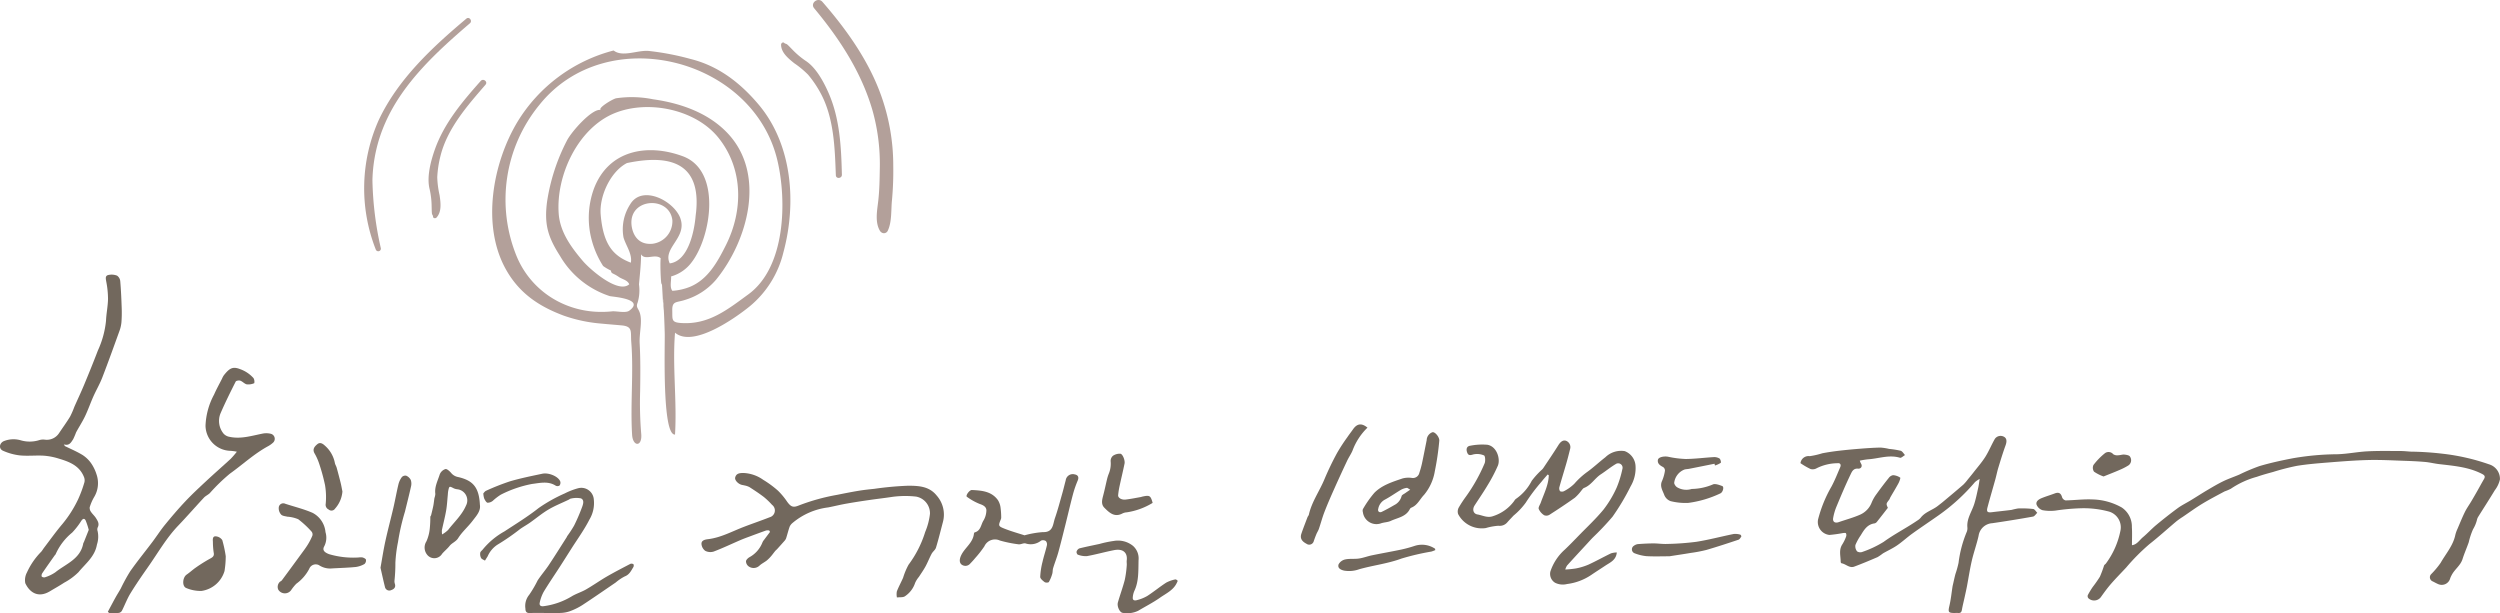 <svg xmlns="http://www.w3.org/2000/svg" width="466.752" height="114.465" viewBox="0 0 466.752 114.465"><defs><style>.a{fill:#72685d;}.b{fill:#b3a09a;}</style></defs><g transform="translate(-747.502 -116.9)"><g transform="translate(747.502 168.171)"><path class="a" d="M1003.816,182.618c-.266.244-.5.653-.8.707q-3.789.68-7.6,1.233a2.747,2.747,0,0,0-2.561,2.377c-.352,1.556-.9,3.068-1.261,4.621-.365,1.569-.6,3.166-.9,4.751-.133.694-.292,1.382-.441,2.073-.174.8-.377,1.585-.517,2.384-.076.431-.276.59-.691.558-.235-.019-.475,0-.713,0-1.119,0-1.192-.193-.926-1.325.279-1.179.4-2.4.586-3.6.016-.1.038-.2.063-.3.159-.675.3-1.357.475-2.029a18.9,18.9,0,0,0,.586-2.1,21.957,21.957,0,0,1,1.547-5.826,1.841,1.841,0,0,0,.1-.856c-.124-1.591.815-2.859,1.271-4.276.32-.989.52-2.022.751-3.04.108-.479.165-.967.279-1.677a4.79,4.79,0,0,0-.878.59,36.228,36.228,0,0,1-6.745,6.168c-1.645,1.16-3.325,2.276-4.957,3.449-.976.7-1.861,1.531-2.849,2.206-.83.567-1.759.986-2.631,1.49a10.863,10.863,0,0,1-1,.691c-1.442.621-2.894,1.23-4.365,1.778-.891.333-1.55-.491-2.361-.624-.07-.01-.165-.165-.165-.254,0-1.1-.39-2.231.307-3.281a7.506,7.506,0,0,0,.691-1.417.8.8,0,0,0-.019-.656c-.073-.1-.409-.051-.625-.022a24.246,24.246,0,0,1-2.466.339,2.432,2.432,0,0,1-2.111-2.894,24.344,24.344,0,0,1,2.514-6.155c.618-1.151,1.093-2.374,1.613-3.575.206-.469.044-.84-.5-.767a8.9,8.9,0,0,0-3.854.919,1.49,1.49,0,0,1-1.179.165,13.623,13.623,0,0,1-1.88-1.094,1.512,1.512,0,0,1,1.724-1.306,15.1,15.1,0,0,0,2.361-.542c1.008-.19,2.022-.342,3.043-.463,1.322-.155,2.653-.279,3.981-.384,1.274-.1,2.548-.19,3.823-.216a9.85,9.85,0,0,1,1.613.25,16.269,16.269,0,0,1,2.168.345c.32.1.542.526.805.805-.317.177-.7.574-.941.5-2.038-.618-3.991.168-5.978.292a14.3,14.3,0,0,0-1.521.25,2.913,2.913,0,0,0,.19.485c.421.628-.063,1.056-.482,1.008-.948-.1-1.2.618-1.452,1.128-.938,1.949-1.775,3.946-2.605,5.943a10.063,10.063,0,0,0-.628,2.155c-.12.71.345,1,1.04.761,1.338-.463,2.719-.83,4.006-1.4a4.088,4.088,0,0,0,2.162-2.3,7.368,7.368,0,0,1,.881-1.531c.732-1.017,1.49-2.022,2.276-3a1.3,1.3,0,0,1,.821-.539,2.707,2.707,0,0,1,1.334.46c.089.06-.143.713-.32,1.043-.482.894-1.014,1.759-1.525,2.64a3.225,3.225,0,0,1-.2.422c-.6.773-.6.77-.26,1.534-.681.875-1.344,1.737-2.022,2.586a.811.811,0,0,1-.437.314c-1.347.171-1.971,1.176-2.583,2.2a9.841,9.841,0,0,0-1.014,1.835,1.5,1.5,0,0,0,.311,1.192,1.09,1.09,0,0,0,.992.1,19.573,19.573,0,0,0,3.962-1.87c2.022-1.468,4.247-2.586,6.3-3.991a2.455,2.455,0,0,0,.605-.5c.843-1.113,2.228-1.433,3.262-2.263.288-.228.583-.447.865-.681,1.284-1.075,2.571-2.143,3.835-3.239a8.093,8.093,0,0,0,.872-1.011c.349-.418.694-.837,1.03-1.268.748-.964,1.566-1.892,2.216-2.919.672-1.068,1.147-2.257,1.778-3.35a1.3,1.3,0,0,1,1.75-.377c.5.3.51.872.25,1.588-.5,1.372-.926,2.777-1.353,4.178-.219.72-.358,1.461-.561,2.187-.482,1.74-1,3.474-1.461,5.22-.212.808,0,.986.83.884,1.227-.155,2.453-.269,3.677-.431a12.357,12.357,0,0,1,1.217-.269,18.574,18.574,0,0,1,2.786.1C1003.325,181.918,1003.556,182.361,1003.816,182.618Z" transform="translate(-623.455 -138.147)"/><path class="a" d="M1073.944,175.328a5.23,5.23,0,0,1-.96,2.032c-1,1.655-2.054,3.281-3.081,4.926a1.715,1.715,0,0,0-.225.5,6.449,6.449,0,0,1-.751,1.848,13.075,13.075,0,0,0-.811,2.444c-.368,1.049-.824,2.07-1.157,3.128-.38,1.214-1.477,1.914-2.028,2.992a4,4,0,0,0-.285.631,1.631,1.631,0,0,1-2.247,1.049c-.339-.146-.659-.33-.989-.494a.829.829,0,0,1-.336-1.331,15.9,15.9,0,0,0,1.791-2.13c.973-1.715,2.343-3.23,2.751-5.243a6,6,0,0,1,.4-1.113c.45-1.055.881-2.124,1.385-3.154.342-.694.805-1.331,1.2-2,.387-.65.761-1.3,1.135-1.959.409-.723.8-1.455,1.22-2.168.285-.485.143-.72-.349-.973-2.517-1.3-5.271-1.509-8.007-1.832-.888-.1-1.759-.327-2.65-.406-1.281-.114-2.568-.168-3.854-.212-2.206-.073-4.415-.2-6.622-.149-2.466.057-4.932.25-7.395.447-2.032.162-4.067.323-6.073.647a43.3,43.3,0,0,0-4.422,1.138c-1.011.276-2.026.552-3.014.9a16.3,16.3,0,0,0-4.862,2.228,7.992,7.992,0,0,1-1.151.491c-1.417.761-2.849,1.5-4.222,2.336-1.23.745-2.393,1.6-3.585,2.409a14.275,14.275,0,0,0-1.22.859c-1.683,1.414-3.306,2.9-5.04,4.257a38.266,38.266,0,0,0-4.342,4.377c-.945,1.014-1.924,2-2.834,3.049-.662.761-1.258,1.585-1.845,2.406a1.564,1.564,0,0,1-2.377.247.619.619,0,0,1-.1-.558,15.139,15.139,0,0,1,.929-1.537,22.654,22.654,0,0,0,1.331-1.908,20.082,20.082,0,0,0,.78-2.092c.064-.155.27-.25.365-.4a15.231,15.231,0,0,0,2.7-6.14,3.064,3.064,0,0,0-2.3-3.569,18.038,18.038,0,0,0-5.135-.577,39.838,39.838,0,0,0-4.682.428,8.073,8.073,0,0,1-2.428-.067,1.765,1.765,0,0,1-1.125-1.049c-.171-.628.453-1.008,1-1.227.8-.32,1.62-.564,2.422-.865.735-.279,1.148-.022,1.354.748a.912.912,0,0,0,.647.564c1.651-.032,3.309-.254,4.954-.184a11.658,11.658,0,0,1,5.506,1.493,4.271,4.271,0,0,1,1.914,3.689c.073,1.084.016,2.181.016,3.363.926-.1,1.4-.951,2.063-1.506.853-.713,1.607-1.547,2.46-2.257,1.312-1.087,2.653-2.149,4.026-3.157.751-.548,1.6-.954,2.4-1.442,1.071-.65,2.121-1.334,3.2-1.972.948-.558,1.9-1.122,2.881-1.6.964-.466,1.984-.811,2.97-1.227a35.872,35.872,0,0,1,3.81-1.61c2.035-.6,4.114-1.052,6.2-1.455a50.335,50.335,0,0,1,8.311-.754c1.883-.051,3.756-.447,5.639-.545,2.073-.108,4.152-.06,6.225-.057.631,0,1.261.079,1.892.114a56.67,56.67,0,0,1,5.835.38,39.621,39.621,0,0,1,8.729,1.981A2.845,2.845,0,0,1,1073.944,175.328Z" transform="translate(-607.201 -137.1)"/><path class="a" d="M770.224,155.519c-.057-1.674-.127-3.347-.269-5.014a1.418,1.418,0,0,0-.593-1.059,2.77,2.77,0,0,0-1.693-.108c-.59.174-.4.758-.317,1.281a17.082,17.082,0,0,1,.317,3.2c-.029,1.353-.32,2.7-.374,4.054a17.367,17.367,0,0,1-1.512,5.531c-.827,2.165-1.7,4.314-2.59,6.453-.571,1.369-1.208,2.713-1.807,4.07a15.731,15.731,0,0,1-.805,1.845c-.637,1.049-1.366,2.038-2.044,3.062a2.73,2.73,0,0,1-2.644,1.233,2.442,2.442,0,0,0-1.011.067,5.934,5.934,0,0,1-3.483.057,4.851,4.851,0,0,0-3.236.171c-.811.409-.916,1.42-.089,1.778a10.823,10.823,0,0,0,3.141.865c1.483.143,3-.035,4.485.054a12.36,12.36,0,0,1,2.783.545c1.949.58,3.838,1.3,4.685,3.4a1.627,1.627,0,0,1,.1,1,23.214,23.214,0,0,1-1.189,3.214,21.983,21.983,0,0,1-2.9,4.564c-1.211,1.426-2.3,2.957-3.436,4.447-.19.247-.342.529-.548.761a13.359,13.359,0,0,0-2.659,3.861,3.028,3.028,0,0,0-.314,2.006c.786,1.7,2.38,2.84,4.58,1.525.894-.536,1.807-1.04,2.678-1.613a11.512,11.512,0,0,0,2.675-1.965c1.3-1.588,3.056-2.888,3.442-5.141a4.706,4.706,0,0,0,.127-2.529.968.968,0,0,1,.022-.688c.358-.688-.013-1.227-.336-1.75-.263-.418-.662-.751-.932-1.17a1.206,1.206,0,0,1-.225-.853,8.82,8.82,0,0,1,.808-1.861,5.032,5.032,0,0,0,.45-4.3,7.682,7.682,0,0,0-1-2.048,5.83,5.83,0,0,0-1.61-1.544c-1.043-.634-2.184-1.113-3.281-1.655-.067-.108-.13-.212-.2-.317,1.065.311,1.363-.412,1.74-.96a13.566,13.566,0,0,0,.545-1.277c.545-1.017,1.182-1.987,1.677-3.024.574-1.2,1.008-2.466,1.55-3.683.526-1.182,1.192-2.311,1.658-3.515,1.122-2.9,2.168-5.826,3.224-8.748a6.306,6.306,0,0,0,.361-1.6A23.48,23.48,0,0,0,770.224,155.519ZM763.5,195.165a13.624,13.624,0,0,1,.571,1.746c-.3.761-.615,1.544-.926,2.327-.019.048-.079.082-.085.13-.51,2.992-3.252,3.873-5.227,5.461a7.257,7.257,0,0,1-1.876.913.7.7,0,0,1-.643-.1c-.1-.108-.041-.463.07-.628.751-1.119,1.54-2.219,2.317-3.325.06-.086.155-.152.193-.247a10.852,10.852,0,0,1,3.075-4.019,13.668,13.668,0,0,0,1.715-2.209C762.971,194.8,763.266,194.693,763.5,195.165Z" transform="translate(-747.502 -149.251)"/><path class="a" d="M939.648,192.136a2.7,2.7,0,0,0-.339.751,17.173,17.173,0,0,0,2.013-.206,11.491,11.491,0,0,0,2.3-.7c1.43-.656,2.8-1.426,4.219-2.111a3.973,3.973,0,0,1,1.09-.171c-.136,1.445-1.242,1.864-2.14,2.463-.881.59-1.778,1.151-2.65,1.75a10.4,10.4,0,0,1-4.51,1.686,3.219,3.219,0,0,1-2.222-.238,1.933,1.933,0,0,1-.881-2.1,9.444,9.444,0,0,1,2.688-4.086c.894-.846,1.746-1.731,2.6-2.612,1.569-1.613,3.23-3.154,4.653-4.891a20.018,20.018,0,0,0,2.444-4.1,19.069,19.069,0,0,0,1.056-3.433.822.822,0,0,0-1.132-1c-1.011.58-1.914,1.341-2.891,1.978-1.132.739-1.8,2.032-3.128,2.539-.212.082-.361.349-.533.536a8.406,8.406,0,0,1-1.185,1.293c-1.55,1.106-3.141,2.159-4.745,3.186a1.118,1.118,0,0,1-.979.086,2.653,2.653,0,0,1-1.024-1.173c-.108-.32.247-.8.39-1.2.589-1.674,1.442-3.277,1.49-5.1-.07-.044-.139-.092-.209-.139-.38.447-.78.878-1.141,1.341a33.232,33.232,0,0,0-2.967,3.943,13.117,13.117,0,0,1-2.263,2.39c-.371.406-.764.8-1.125,1.211a1.852,1.852,0,0,1-1.712.688,11.175,11.175,0,0,0-2.349.431,4.975,4.975,0,0,1-5.163-2.618,1.562,1.562,0,0,1,.1-1.182,22.33,22.33,0,0,1,1.334-2.041,31.626,31.626,0,0,0,3.528-6.282c.162-.428.092-1.347-.12-1.436a3.212,3.212,0,0,0-2.006-.19c-.618.193-.948.212-1.157-.387s-.1-1.16.64-1.246a11.409,11.409,0,0,1,3.135-.171c1.794.3,2.475,2.685,1.968,3.9a29.132,29.132,0,0,1-1.88,3.594c-.773,1.306-1.636,2.555-2.46,3.829-.463.713-.279,1.55.529,1.689.941.162,1.854.688,2.878.326a7.845,7.845,0,0,0,3.994-2.865,1.138,1.138,0,0,1,.295-.358,9.153,9.153,0,0,0,2.967-3.385,14.632,14.632,0,0,1,1.924-2.1,1.908,1.908,0,0,0,.25-.3c.944-1.42,1.908-2.824,2.808-4.27.365-.586.865-1.021,1.458-.789a1.268,1.268,0,0,1,.726,1.512c-.219.887-.441,1.772-.694,2.65-.425,1.48-.888,2.951-1.3,4.438a.943.943,0,0,0,.117.8.85.85,0,0,0,.783-.032,7.925,7.925,0,0,0,1.88-1.36,14.239,14.239,0,0,1,2.472-2.25c1.151-.834,2.19-1.823,3.318-2.691a4.221,4.221,0,0,1,3.617-1.151,3.14,3.14,0,0,1,2.013,2.656,6.688,6.688,0,0,1-.913,3.927,42.946,42.946,0,0,1-3.376,5.664,51.06,51.06,0,0,1-3.775,3.975C942.8,188.706,941.207,190.405,939.648,192.136Z" transform="translate(-647.071 -137.829)"/><path class="a" d="M875.208,181.8c-.422,1.591-.808,3.192-1.29,4.764-.127.422-.59.729-.808,1.138-.412.77-.726,1.591-1.141,2.361-.368.675-.815,1.306-1.233,1.953a4.7,4.7,0,0,0-.713,1.128,4.762,4.762,0,0,1-1.867,2.472c-.355.279-1.011.174-1.531.244a3.078,3.078,0,0,1-.013-1.128c.333-.868.792-1.689,1.166-2.545a12.924,12.924,0,0,1,1.024-2.444,20.125,20.125,0,0,0,3.1-6.1,12.3,12.3,0,0,0,.894-3.395,3.165,3.165,0,0,0-2.59-3.217,18.146,18.146,0,0,0-4.685.086c-1.208.184-2.463.326-3.693.5-1.531.219-3.059.45-4.583.719-1.154.2-2.295.488-3.449.713a12.769,12.769,0,0,0-6.672,2.916,1.9,1.9,0,0,0-.526.681c-.254.713-.428,1.455-.662,2.178a1.534,1.534,0,0,1-.326.5c-.437.5-.888,1-1.335,1.493-.117.13-.266.238-.377.374-.257.311-.485.643-.748.945a6.635,6.635,0,0,1-.83.83c-.434.339-.957.58-1.354.954a1.582,1.582,0,0,1-2.035.13,1.2,1.2,0,0,1-.482-.935c.006-.257.339-.583.609-.748a5.367,5.367,0,0,0,2.469-2.8,1.965,1.965,0,0,1,.307-.475c.365-.494.735-.979,1.1-1.471-.054-.089-.1-.181-.158-.269a1.924,1.924,0,0,0-.574.006c-1.027.361-2.048.742-3.065,1.122-.586.216-1.173.431-1.746.678-1.655.713-3.284,1.493-4.964,2.13a2.087,2.087,0,0,1-1.591-.133,1.771,1.771,0,0,1-.7-1.281c-.035-.707.738-.834,1.214-.891,2.371-.285,4.428-1.42,6.593-2.26,1.639-.634,3.306-1.195,4.938-1.838a1.311,1.311,0,0,0,.431-2.314,13.858,13.858,0,0,0-1.528-1.464c-.865-.662-1.781-1.262-2.7-1.854a3.373,3.373,0,0,0-.888-.3c-.2-.057-.415-.073-.618-.136-.669-.212-1.258-.881-1.151-1.338.19-.789.827-.843,1.486-.859a6.841,6.841,0,0,1,3.753,1.281,18.747,18.747,0,0,1,2.767,2.038,13.11,13.11,0,0,1,1.7,2.051c.71.97,1.128,1.138,2.206.688a38.3,38.3,0,0,1,7.17-1.984c1.312-.266,2.624-.526,3.943-.745.976-.162,1.959-.266,2.942-.368a60.069,60.069,0,0,1,6.327-.58c1.911.006,3.924.076,5.325,1.832A5.356,5.356,0,0,1,875.208,181.8Z" transform="translate(-699.17 -135.587)"/><path class="a" d="M791.01,174.239a4.716,4.716,0,0,1-.837.6c-2.625,1.414-4.8,3.461-7.208,5.176a34.691,34.691,0,0,0-3.718,3.61c-.333.323-.8.517-1.109.853-1.607,1.721-3.151,3.5-4.777,5.2-2.2,2.292-3.759,5.04-5.563,7.614-1.157,1.651-2.308,3.309-3.36,5.027-.634,1.033-1.056,2.193-1.61,3.277a.849.849,0,0,1-.574.393c-.6.051-1.2.016-1.807.016-.079-.076-.162-.152-.241-.231.476-.884.941-1.772,1.426-2.65.317-.571.675-1.122.989-1.693a33.8,33.8,0,0,1,1.762-3.214c1.315-1.87,2.767-3.648,4.143-5.477.8-1.065,1.521-2.2,2.365-3.227,1.211-1.483,2.457-2.945,3.769-4.336,1.236-1.312,2.564-2.545,3.886-3.778,1.512-1.41,3.071-2.77,4.593-4.171a16.519,16.519,0,0,0,1.154-1.334,8.732,8.732,0,0,0-1.192-.165,4.774,4.774,0,0,1-4.659-4.666,13.227,13.227,0,0,1,1.6-5.842c.44-1.008.983-1.975,1.48-2.957a3.8,3.8,0,0,1,.333-.628c1-1.252,1.6-1.708,2.973-1.185a6.115,6.115,0,0,1,2.577,1.705,1.373,1.373,0,0,1,.139.941,2.774,2.774,0,0,1-1.385.225c-.434-.089-.786-.536-1.224-.691-.244-.086-.77,0-.856.168-.976,1.933-1.943,3.876-2.805,5.864a3.728,3.728,0,0,0,.555,3.873,1.92,1.92,0,0,0,1.087.58c2.152.463,4.2-.219,6.276-.621a3.507,3.507,0,0,1,1.474.06A.969.969,0,0,1,791.01,174.239Z" transform="translate(-740.072 -142.83)"/><path class="a" d="M832.671,189.171c-.418.678-.735,1.41-1.607,1.74a8.741,8.741,0,0,0-1.686,1.135c-2.076,1.414-4.139,2.85-6.244,4.228a12.158,12.158,0,0,1-2.247,1.113,5.7,5.7,0,0,1-1.68.339c-.922.054-1.848.013-2.77.013-1.03,0-2.06-.025-3.087.01-.64.025-.827-.26-.834-.846a3.265,3.265,0,0,1,.7-2.545,20.8,20.8,0,0,0,1.582-2.694c.653-1,1.442-1.9,2.1-2.891,1.131-1.7,2.209-3.43,3.306-5.148.057-.086.085-.19.143-.276a19.869,19.869,0,0,0,1.265-1.937,34.075,34.075,0,0,0,1.48-3.43c.2-.539.469-1.344-.206-1.639a4.419,4.419,0,0,0-1.883.041c-.143.013-.279.143-.418.212-1.265.605-2.58,1.125-3.781,1.838s-2.295,1.639-3.449,2.45c-.58.406-1.2.748-1.788,1.154a42.034,42.034,0,0,1-4.3,2.97,4.948,4.948,0,0,0-1.8,2.155c-.171.263-.333.532-.5.8-.25-.159-.6-.263-.726-.491a1.561,1.561,0,0,1-.155-.986c.048-.247.358-.434.523-.669a14.014,14.014,0,0,1,3.981-3.3c2.168-1.42,4.368-2.767,6.415-4.384a29.027,29.027,0,0,1,4.869-2.723,12.9,12.9,0,0,1,2.463-.954,2.337,2.337,0,0,1,2.951,2.108,5.966,5.966,0,0,1-.821,3.737c-.96,1.9-2.241,3.648-3.388,5.461-.7,1.1-1.395,2.206-2.1,3.3-1.024,1.585-2.092,3.138-3.065,4.751a7.347,7.347,0,0,0-.716,1.962c-.139.542.174.773.726.694a13.508,13.508,0,0,0,5.217-1.823c.846-.517,1.829-.805,2.691-1.3,1.312-.754,2.555-1.636,3.864-2.4,1.452-.837,2.941-1.607,4.428-2.384a.62.62,0,0,1,.561.079C832.77,188.724,832.754,189.035,832.671,189.171Z" transform="translate(-714.422 -134.566)"/><path class="a" d="M882.584,173.953a19.449,19.449,0,0,0-.888,2.577c-.491,1.848-.919,3.712-1.382,5.566-.441,1.75-.865,3.5-1.347,5.239-.276,1-.666,1.968-.97,2.961-.108.345-.063.735-.168,1.078a6.816,6.816,0,0,1-.631,1.518c-.079.13-.605.152-.78.022-.349-.257-.84-.656-.834-.989a14.017,14.017,0,0,1,.428-2.789c.235-1.036.58-2.044.818-3.081a.938.938,0,0,0-.19-.808.961.961,0,0,0-.894-.086,3.08,3.08,0,0,1-2.907.523c-.39-.1-.881.228-1.3.168a23.02,23.02,0,0,1-3.5-.713,2.168,2.168,0,0,0-2.878,1.087,19.839,19.839,0,0,1-1.715,2.193c-.292.358-.609.7-.932,1.033a1.168,1.168,0,0,1-1.661.139c-.453-.437-.295-1.16.013-1.766.688-1.366,2.152-2.266,2.342-3.924.01-.1.064-.254.127-.269,1.182-.295,1.173-1.49,1.686-2.266a3.865,3.865,0,0,0,.51-1.715c.073-.748-.526-1.094-1.208-1.322a10.792,10.792,0,0,1-2.431-1.353c-.282-.19.463-1.287.951-1.261,1.822.092,3.664.228,4.853,1.9a3.433,3.433,0,0,1,.482,1.369,14.875,14.875,0,0,1,.124,1.81.889.889,0,0,1-.057.365c-.5,1.233-.526,1.3.7,1.785,1.3.513,2.653.884,3.709,1.23a17.323,17.323,0,0,1,3.423-.6c1.949.073,1.864-1.461,2.25-2.583.539-1.55.951-3.144,1.4-4.723.222-.777.4-1.563.615-2.342a1.329,1.329,0,0,1,1.677-1.128C882.683,172.913,882.838,173.357,882.584,173.953Z" transform="translate(-681.376 -135.5)"/><path class="a" d="M807.839,178.832c-.162-3.417-1.426-4.568-4.076-5.186a2.179,2.179,0,0,1-1.29-.758c-.285-.333-.789-.8-1.078-.726a1.706,1.706,0,0,0-1.056,1c-.368,1.182-1,2.32-.821,3.639a2.871,2.871,0,0,1-.165.764c-.076.463-.114.929-.2,1.388-.12.609-.273,1.214-.422,1.816-.029.111-.143.206-.149.314a20.56,20.56,0,0,1-.1,2.168,7.7,7.7,0,0,1-.624,2.4,2.143,2.143,0,0,0,.285,2.675,1.7,1.7,0,0,0,2.637-.346c.437-.513.979-.938,1.395-1.468.456-.577,1.176-.773,1.613-1.468.742-1.185,1.861-2.127,2.71-3.255C807.183,180.889,808.023,180,807.839,178.832Zm-2.6.155c-.77,1.791-2.2,3.056-3.338,4.545a5.659,5.659,0,0,1-1.119.834,3.785,3.785,0,0,1-.038-.8c.257-1.223.58-2.434.792-3.661.168-.979.216-1.981.314-2.97a6.458,6.458,0,0,1,.073-.7c.2-.922.2-.913,1.056-.469a2.243,2.243,0,0,0,.681.171A2.086,2.086,0,0,1,805.24,178.987Z" transform="translate(-718.241 -135.856)"/><path class="a" d="M921.076,167.817a1.614,1.614,0,0,0-1.09,1.483c-.295,1.458-.574,2.916-.884,4.368a17.379,17.379,0,0,1-.485,1.731,1.227,1.227,0,0,1-1.42.951,4.343,4.343,0,0,0-1.721.1c-1.876.64-3.832,1.239-5.258,2.682a19.444,19.444,0,0,0-2.146,3.059.875.875,0,0,0,0,.542,2.551,2.551,0,0,0,3.3,2.127c.605-.235,1.319-.209,1.9-.479,1.274-.6,2.846-.748,3.579-2.228a.586.586,0,0,1,.288-.257c1.135-.453,1.582-1.594,2.362-2.39a9.227,9.227,0,0,0,2-4.39,50.976,50.976,0,0,0,.833-5.661C922.424,168.79,921.58,167.744,921.076,167.817Zm-5.049,11.341c-.26.19-.672.355-.729.6a2.569,2.569,0,0,1-1.353,1.658c-.767.45-1.547.881-2.346,1.268-.45.219-.805-.1-.656-.571a2.433,2.433,0,0,1,1.147-1.658c1.081-.567,2.079-1.29,3.135-1.911a3.173,3.173,0,0,1,1.04-.333c.133-.025.3.149.647.339C916.5,178.832,916.255,178.99,916.027,179.158Z" transform="translate(-653.622 -138.395)"/><path class="a" d="M796.428,187.515a4.479,4.479,0,0,1-1.62.558c-1.357.139-2.723.174-4.384.266a3.774,3.774,0,0,1-2.5-.605,1.3,1.3,0,0,0-1.819.694A7.976,7.976,0,0,1,783.7,191.2a8.515,8.515,0,0,0-.983,1.214,1.441,1.441,0,0,1-2.39-.108,1.293,1.293,0,0,1,.352-1.506,1.076,1.076,0,0,0,.317-.231q1.759-2.377,3.506-4.77c.444-.605.9-1.2,1.3-1.842a11.406,11.406,0,0,0,.891-1.727.836.836,0,0,0-.13-.739,17.728,17.728,0,0,0-2.507-2.33,6.3,6.3,0,0,0-2.032-.475c-.406-.1-.922-.133-1.166-.4a1.765,1.765,0,0,1-.444-1.271.849.849,0,0,1,1.208-.748c1.715.564,3.487.989,5.129,1.708a4.525,4.525,0,0,1,2.393,3.594,3.544,3.544,0,0,1-.225,2.631c-.4.694-.032,1.132.888,1.48a15.909,15.909,0,0,0,5.541.618,2.668,2.668,0,0,1,.71-.006c.244.076.6.241.64.422A.908.908,0,0,1,796.428,187.515Z" transform="translate(-728.374 -133.49)"/><path class="a" d="M893.051,188.453c-.643,1.395-2.026,1.987-3.173,2.8-1.284.9-2.7,1.617-4.051,2.425a4.743,4.743,0,0,1-2.853.39c-.571-.032-1.141-1.208-.929-1.956.4-1.411.919-2.789,1.284-4.206a18.889,18.889,0,0,0,.365-2.682c.035-.311-.038-.634,0-.941.174-1.315-.545-2.282-2.38-1.927-1.7.333-3.363.811-5.062,1.116a4.045,4.045,0,0,1-1.69-.276c-.13-.035-.282-.412-.231-.567a.967.967,0,0,1,.51-.6c1.242-.314,2.5-.558,3.756-.83a19.728,19.728,0,0,1,2.678-.561,4.48,4.48,0,0,1,3.566.9,3.124,3.124,0,0,1,1.059,2.691c-.044,2.165.035,4.01-.783,5.737a3.607,3.607,0,0,0-.295,1.214c-.057.618.425.618.805.5a7.494,7.494,0,0,0,1.892-.764c1.214-.783,2.333-1.712,3.544-2.495a6.147,6.147,0,0,1,1.689-.6c.12-.032.336.114.434.235C893.235,188.121,893.112,188.323,893.051,188.453Z" transform="translate(-673.332 -130.913)"/><path class="a" d="M913.186,167.5a11.6,11.6,0,0,0-2.805,4.317c-.279.643-.691,1.23-.992,1.864q-1.217,2.577-2.38,5.179c-.64,1.436-1.274,2.878-1.842,4.346-.406,1.04-.688,2.13-1.052,3.189-.114.339-.327.65-.466.983-.178.428-.339.862-.488,1.3a.872.872,0,0,1-1.372.494c-.792-.412-1.252-.97-.938-1.886.352-1.03.751-2.044,1.138-3.065.063-.168.219-.311.257-.482.536-2.4,2-4.4,2.919-6.634a53.965,53.965,0,0,1,2.38-4.938,33.972,33.972,0,0,1,1.88-2.881c.336-.5.713-.976,1.059-1.471C911.249,166.712,912.108,166.611,913.186,167.5Z" transform="translate(-657.878 -138.929)"/><path class="a" d="M954.454,177.578a20.042,20.042,0,0,1-5.956,1.762,11.293,11.293,0,0,1-3.334-.336,2,2,0,0,1-1.157-1.144c-.3-.818-.884-1.629-.412-2.624a7.588,7.588,0,0,0,.539-1.918.789.789,0,0,0-.33-.659c-.567-.3-1.1-.634-.989-1.341.083-.517,1.087-.735,1.889-.6a18.357,18.357,0,0,0,3.331.425c1.727-.019,3.452-.25,5.182-.349a1.912,1.912,0,0,1,1.1.257c.19.127.333.726.234.808a4.005,4.005,0,0,1-1.078.5c-.029-.111-.06-.222-.089-.33-1.578.317-3.157.637-4.735.948-.282.057-.58.051-.856.13a3.027,3.027,0,0,0-1.937,2.536,1.33,1.33,0,0,0,.548.78,3.364,3.364,0,0,0,2.726.314,10.543,10.543,0,0,0,3.9-.818c.425-.238,1.23.06,1.8.276C955.224,176.348,954.954,177.381,954.454,177.578Z" transform="translate(-633.286 -136.72)"/><path class="a" d="M798.015,175c-.345,1.559-.745,3.1-1.122,4.656a41.175,41.175,0,0,0-1.3,5.68,25.473,25.473,0,0,0-.488,3.87,29.963,29.963,0,0,1-.171,3.363,1.556,1.556,0,0,0,.067.539c.222.656-.13,1.021-.675,1.2a.827.827,0,0,1-1.173-.609c-.289-1.138-.533-2.285-.827-3.566.292-1.617.548-3.312.913-4.983.456-2.092,1.017-4.159,1.5-6.244.336-1.449.593-2.919.941-4.365a3.749,3.749,0,0,1,.637-1.338.892.892,0,0,1,.811-.254,1.725,1.725,0,0,1,.853.8A2.2,2.2,0,0,1,798.015,175Z" transform="translate(-721.286 -135.406)"/><path class="a" d="M886.775,179.531a12.942,12.942,0,0,1-4.84,1.766,2.054,2.054,0,0,0-.764.19c-1.509.821-2.491-.124-3.417-1.059-.627-.634-.431-1.449-.222-2.238.273-1.027.485-2.07.735-3.106a8.047,8.047,0,0,1,.276-.894,4.926,4.926,0,0,0,.39-2.434,1.269,1.269,0,0,1,.447-1.03,2.278,2.278,0,0,1,1.357-.374c.431.029.916,1.23.792,1.842-.282,1.382-.618,2.751-.913,4.13a14.086,14.086,0,0,0-.285,1.778c-.038.488.634.9,1.407.808.938-.108,1.867-.3,2.8-.466.13-.022.254-.079.38-.1C886.223,178.063,886.394,178.164,886.775,179.531Z" transform="translate(-671.575 -136.913)"/><path class="a" d="M777.023,183.788a17.686,17.686,0,0,1-.228,2.777,5.264,5.264,0,0,1-4.314,3.715,6.9,6.9,0,0,1-2.821-.542c-.83-.311-.713-1.975.07-2.514.6-.409,1.132-.916,1.731-1.325a28.642,28.642,0,0,1,2.548-1.6c.536-.288.929-.491.758-1.23a13.857,13.857,0,0,1-.14-1.965c-.035-.463-.07-1.049.52-1.021a1.6,1.6,0,0,1,1.233.71A22.814,22.814,0,0,1,777.023,183.788Z" transform="translate(-734.878 -131.221)"/><path class="a" d="M960.176,180.283c-.146.228-.314.533-.542.609-1.981.659-3.965,1.315-5.969,1.9a25.8,25.8,0,0,1-2.913.558c-1.312.222-2.628.415-4.013.631-1.385,0-2.843.06-4.3-.025a8.358,8.358,0,0,1-2.206-.545.784.784,0,0,1-.117-1.391,1.663,1.663,0,0,1,.719-.311c.986-.076,1.975-.13,2.964-.133.83,0,1.664.139,2.491.1a50.338,50.338,0,0,0,5.5-.4c2.346-.374,4.647-.992,6.976-1.461a3.249,3.249,0,0,1,1.211.124C960.068,179.954,960.211,180.226,960.176,180.283Z" transform="translate(-635.069 -131.393)"/><path class="a" d="M789.828,178.139a5.447,5.447,0,0,1-1.382,3.2.792.792,0,0,1-1.192.155.963.963,0,0,1-.548-1.046,13.4,13.4,0,0,0-.123-3.49,35.2,35.2,0,0,0-1.151-4.178,9.955,9.955,0,0,0-.815-1.775c-.428-.77.01-1.271.52-1.7s1-.117,1.395.247a5.729,5.729,0,0,1,1.886,3.252c.054.3.25.577.333.878.263.945.513,1.9.748,2.846C789.628,177.061,789.72,177.6,789.828,178.139Z" transform="translate(-725.897 -137.642)"/><path class="a" d="M923.269,182.08a6.451,6.451,0,0,1-.735.276,45.464,45.464,0,0,0-5.588,1.309c-2.577.951-5.284,1.255-7.889,1.991a5.514,5.514,0,0,1-2.8.257c-.681-.152-1.268-.475-1.046-1.17a1.86,1.86,0,0,1,1.255-.922c.818-.177,1.7-.044,2.536-.165s1.62-.434,2.441-.6c1.823-.377,3.658-.694,5.48-1.078a24.149,24.149,0,0,0,2.574-.71,4.4,4.4,0,0,1,3.728.555C923.238,181.906,923.253,181.995,923.269,182.08Z" transform="translate(-655.298 -130.648)"/><path class="a" d="M818.666,174.933a.726.726,0,0,1-.691.038c-1.426-.922-2.954-.517-4.441-.336a21.741,21.741,0,0,0-5.839,2.006,10.37,10.37,0,0,0-1.474,1.132,1.547,1.547,0,0,1-.992.368c-.257-.054-.472-.479-.625-.78a3.764,3.764,0,0,1-.165-.97c.114-.108.282-.387.529-.491a42.955,42.955,0,0,1,4.444-1.753c1.981-.583,4.016-.992,6.038-1.42,1.246-.263,3.049.548,3.36,1.468A.868.868,0,0,1,818.666,174.933Z" transform="translate(-714.202 -135.552)"/><path class="a" d="M1000.708,172.639a11.522,11.522,0,0,1-1.67.859c-.944.412-1.908.783-2.986,1.217a7.588,7.588,0,0,1-1.778-.894,1.274,1.274,0,0,1-.111-1.246,12.565,12.565,0,0,1,2.054-2.13,1.134,1.134,0,0,1,1.642.12,1.373,1.373,0,0,0,.9.193c.39,0,.786-.165,1.17-.13s.935.136,1.055.384A1.175,1.175,0,0,1,1000.708,172.639Z" transform="translate(-603.314 -137.029)"/></g><g transform="translate(815.497 116.9)"><path class="b" d="M853.318,168.377c-3.911,2.854-7.411,5.7-12.564,5.355-1.862-.124-1.6-.655-1.645-2.333-.043-1.83.794-1.453,2.319-1.962a12.249,12.249,0,0,0,5.864-3.8c5.9-7.241,9.377-19.625,2.2-27.286-3.628-3.875-8.854-5.674-13.985-6.392a19.98,19.98,0,0,0-6.883-.185c-.719.158-3.628,1.94-2.812,2.2-1.526-.487-5.586,4.06-6.426,5.805a36.544,36.544,0,0,0-3.642,11.233c-.567,4.247.111,6.6,2.4,10.183a16.759,16.759,0,0,0,9.276,7.507c.531.152,6.683.487,3.664,2.727-.669.5-2.441.044-3.2.124a18.874,18.874,0,0,1-3.566.038,17.39,17.39,0,0,1-6.262-1.75,16.678,16.678,0,0,1-7.956-8.458,27.915,27.915,0,0,1,4.192-28.365c12.577-15.734,39.928-8.778,44.445,10.357,1.78,7.537,1.545,19.921-5.415,25m-14.438-3.336a7.218,7.218,0,0,0,3.843-2.647c3.609-4.667,5.694-17.083-1.65-19.795-6.637-2.449-13.858-1.146-16.588,6.037a15.947,15.947,0,0,0-.331,9.929,16.922,16.922,0,0,0,2.043,4.525,8.61,8.61,0,0,0,1.456.851c.092.661.3.376,1.49,1.2.629.437,1.6.564,1.93,1.361-2.071,1.838-7.346-2.8-8.648-4.33-2.178-2.555-4.268-5.4-4.522-8.843-.531-7.136,3.586-16.019,10.5-18.8,6.244-2.51,15.1-.689,19.362,4.663,4.607,5.789,4.6,13.534,1.363,19.991-1.569,3.128-3.369,6.45-6.8,7.827a10.728,10.728,0,0,1-3.2.712c-.556-.647-.178-1.935-.242-2.685m1.745-10.824c-1.159-3.263-7.125-6.362-9.365-2.667A8.575,8.575,0,0,0,830,157.729c.406,1.488,1.678,3.086,1.375,4.74-3.206-1.235-5.147-3.258-5.631-8.964-.295-3.468,1.849-8.06,4.9-9.636,8.511-1.786,13.766.315,12.924,9.037l-.1.842c-.216,2.591-1.277,8.395-4.829,8.854-1.377-2.875,3.274-4.764,1.989-8.385m-5.2,4.718c-3.043.292-3.829-2.246-3.935-3.612-.385-4.989,7.116-5.346,7.637-.77a4.232,4.232,0,0,1-3.7,4.382m19.791-26c-3.423-4.059-7.5-7.208-12.7-8.5a49.908,49.908,0,0,0-7.824-1.5c-2.127-.178-4.869,1.225-6.539-.084a29.786,29.786,0,0,0-17.98,13.371c-4.6,7.691-6.674,19.188-2.219,27.334,2.477,4.533,6.178,7.052,10.927,8.813a27.837,27.837,0,0,0,7.011,1.475c1.263.124,2.529.219,3.792.336,2.1.2,1.615,1.2,1.764,3.092.46,5.769-.195,11.56.157,17.329.138,2.268,1.94,2.3,1.7-.209a70.808,70.808,0,0,1-.2-7.935c.049-2.967.073-5.937-.086-8.9-.1-1.957.525-4.027.054-5.629-.295-1-.805-1.057-.437-2.006a8,8,0,0,0,.254-3.4c.166-1.922.391-3.747.387-5.62.729,1.23,2.582-.165,3.659.732-.146,1.547.122,6.148.23,4.6,0-.059.139,2.328.217,3.856.019-1.059.1-.891.041-.41.141,1.991.22,3.984.273,5.98.06,2.208-.529,19.086,1.922,18.9.379-6.33-.507-12.707,0-19.026,3.357,2.88,11.281-2.753,13.9-4.878a18.731,18.731,0,0,0,6.327-10.089c2.493-9.211,1.686-20.146-4.629-27.632m-17.837,37.155c0,.138,0,.29,0,.472.092,1.376.065.707,0-.472" transform="translate(-781.591 -113.425)"/><path class="b" d="M800.043,147.813a17.2,17.2,0,0,1-.431-3.339,20,20,0,0,1,.588-3.908c1.273-5.176,5.027-9.43,8.423-13.357.482-.556-.41-1.244-.894-.7-3.466,3.908-6.889,7.946-8.621,12.954-.74,2.141-1.49,5.033-.916,7.265a15.378,15.378,0,0,1,.371,3.231c.016.439.008.859.054,1.295.022.223.209.364.208.574,0,.353.466.387.653.181.992-1.086.778-2.728.566-4.2" transform="translate(-785.971 -111.396)"/><path class="b" d="M793.52,162.035a61.961,61.961,0,0,1-1.575-12.712,27.986,27.986,0,0,1,2.418-10.775c3.3-7.479,9.685-13.317,15.777-18.535.531-.455-.12-1.323-.661-.868-6.371,5.357-12.712,11.243-16.333,18.878a31.2,31.2,0,0,0-.564,24.257.491.491,0,0,0,.938-.246" transform="translate(-790.406 -115.662)"/><path class="b" d="M841.965,125.771a17.359,17.359,0,0,1,2.593,2.147,19.988,19.988,0,0,1,2.235,3.26c2.6,4.653,2.754,10.324,2.949,15.514.029.735,1.149.629,1.13-.1-.13-5.224-.38-10.511-2.529-15.355-.917-2.07-2.342-4.7-4.284-5.937a15.418,15.418,0,0,1-2.476-2.111c-.311-.309-.591-.623-.922-.911-.17-.147-.4-.124-.544-.277-.239-.26-.6.035-.6.314.016,1.471,1.292,2.525,2.448,3.455" transform="translate(-761.684 -113.975)"/><path class="b" d="M856.6,136.563c-2.171-7.273-6.625-13.647-11.557-19.314-.823-.948-2.353.231-1.542,1.2,4.724,5.671,8.8,11.891,10.878,19.034a37,37,0,0,1,1.374,10.85c-.032,2.025-.059,3.984-.284,6.007-.208,1.87-.7,4.143.409,5.812l.022-.017a.787.787,0,0,0,1.349-.179c.788-1.661.583-3.932.781-5.739a59.711,59.711,0,0,0,.233-6.39,38.662,38.662,0,0,0-1.664-11.267" transform="translate(-759.487 -116.9)"/></g></g></svg>